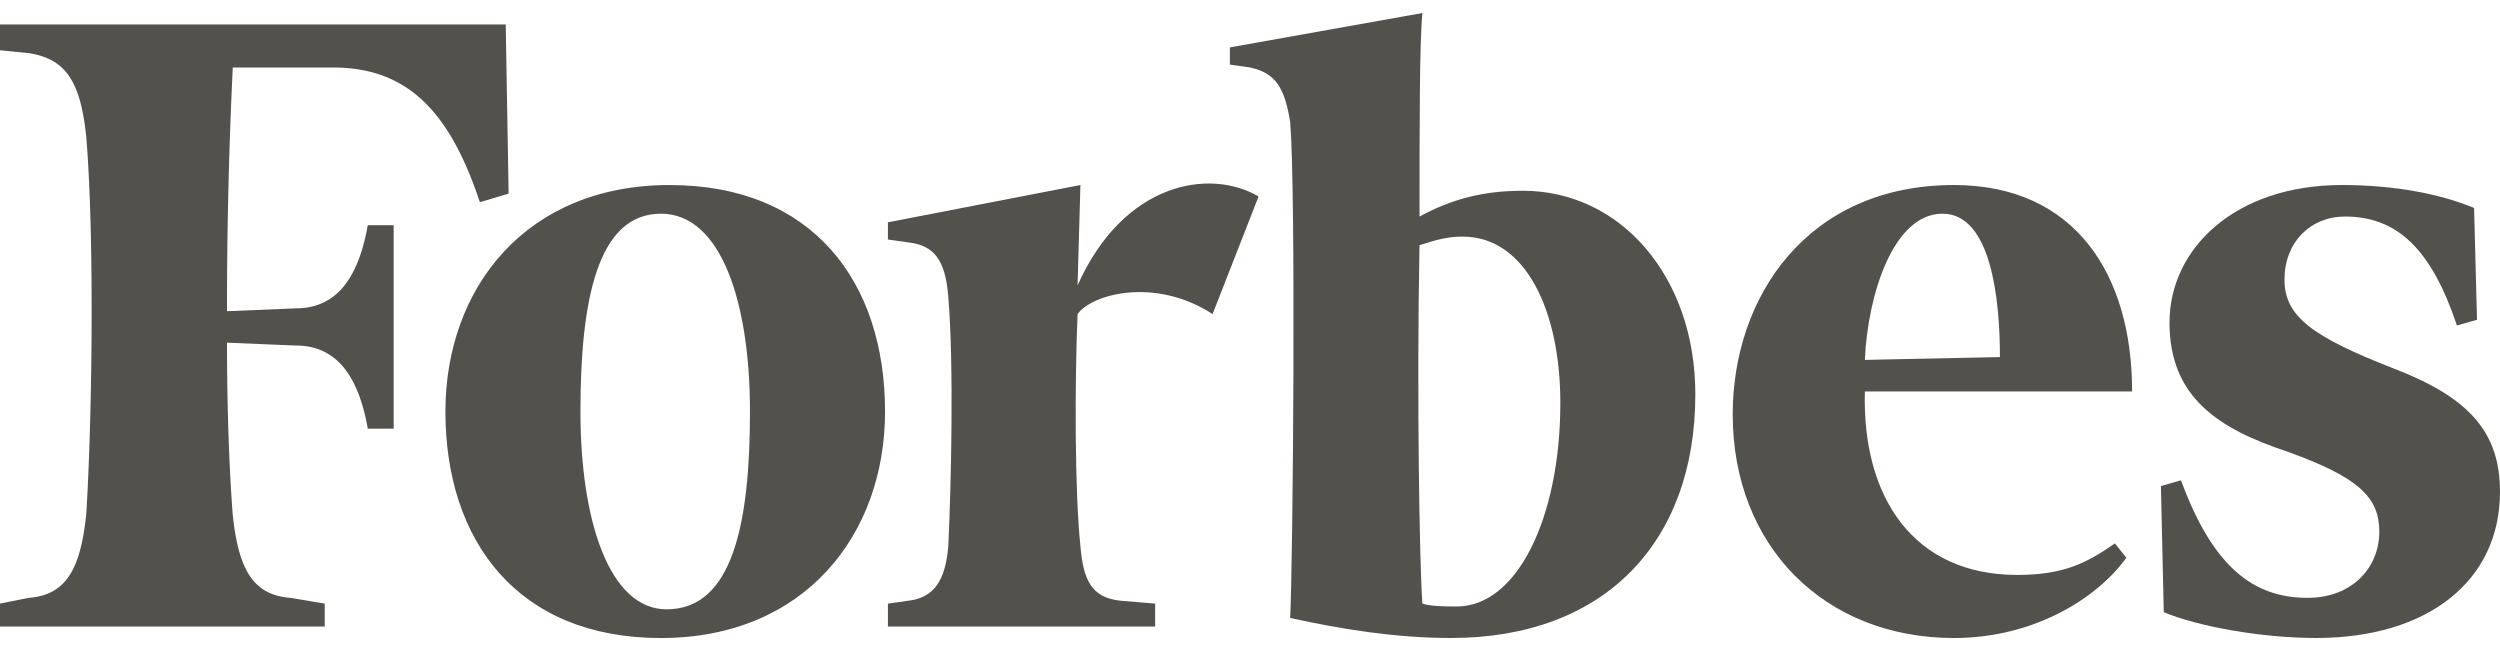 <svg xmlns="http://www.w3.org/2000/svg" width="96" height="25" fill="none"><path fill="#53514C" fill-rule="evenodd" d="M54.51 8.315c1.214-.66 2.427-.99 3.971-.99 3.752 0 6.62 3.303 6.62 7.816 0 5.725-3.53 9.358-9.378 9.358-2.097 0-4.194-.33-6.18-.77.11-2.313.222-16.404 0-19.046C49.324 3.36 48.992 2.81 48 2.59l-.773-.11v-.66L54.621.5c-.111 1.1-.111 4.293-.111 7.815m.11 14.863c.33.11.882.11 1.324.11 2.317 0 3.972-3.412 3.973-7.818 0-3.522-1.324-6.384-3.753-6.384-.552 0-.993.11-1.655.331-.11 5.724 0 12.22.11 13.761" clip-rule="evenodd"/><path fill="#53514C" d="M0 .94h19.42l.111 6.495-1.103.33C17.325 4.464 15.78 2.593 12.8 2.593H8.939a191 191 0 0 0-.222 9.357l2.648-.11c1.655 0 2.426-1.32 2.758-3.193h.994v7.814h-.994c-.331-1.87-1.103-3.192-2.758-3.192l-2.648-.11c0 2.862.11 5.174.22 6.606.221 2.092.773 3.082 2.208 3.192l1.324.221v.88H0v-.88l1.104-.221c1.434-.109 1.985-1.1 2.206-3.192.22-3.412.332-10.568 0-14.532-.22-2.091-.773-2.972-2.206-3.192L0 1.93z"/><path fill="#53514C" fill-rule="evenodd" d="M33.986 15.802c0-4.954-2.758-8.697-8.276-8.697s-8.606 3.963-8.606 8.697c0 4.954 2.758 8.698 8.275 8.698s8.607-3.965 8.607-8.698m-11.697 0c0-4.293.662-7.596 3.09-7.596 2.318 0 3.42 3.412 3.42 7.596 0 4.293-.663 7.596-3.2 7.596-2.206 0-3.31-3.413-3.31-7.596m52.743-8.697c-5.628 0-8.496 4.294-8.496 8.807 0 5.065 3.53 8.587 8.496 8.588 3.089 0 5.516-1.542 6.62-3.083l-.44-.55c-1.105.77-1.987 1.21-3.753 1.21-3.973 0-5.959-2.973-5.848-7.046h10.262c0-4.513-2.208-7.926-6.841-7.926m1.765 6.605-5.186.11c.11-2.532 1.104-5.614 2.98-5.614s2.206 3.303 2.206 5.504" clip-rule="evenodd"/><path fill="#53514C" d="M89.93 7.105c1.986 0 3.751.33 5.075.88l.113 4.294-.771.22c-.995-2.973-2.32-4.184-4.304-4.184-1.324 0-2.319.991-2.319 2.422s1.102 2.203 4.193 3.413C94.785 15.252 96 16.572 96 18.884c0 3.413-2.759 5.615-7.063 5.615-2.097 0-4.524-.44-5.848-.99l-.11-4.844.772-.222c1.213 3.304 2.76 4.514 4.855 4.514 1.766 0 2.76-1.21 2.76-2.532 0-1.32-.774-2.092-3.532-3.082-2.651-.88-4.525-2.091-4.525-4.954s2.54-5.284 6.621-5.284m-48.551 3.854c1.765-3.964 5.076-4.514 6.95-3.414l-1.765 4.515c-2.206-1.431-4.634-.771-5.185 0-.111 2.642-.111 6.825.11 8.917.11 1.32.441 1.98 1.544 2.091l1.325.11v.881H34.096v-.88l.772-.11c.994-.111 1.435-.772 1.546-2.092.11-2.311.22-6.936 0-9.578-.111-1.431-.552-1.981-1.546-2.092l-.772-.11v-.66l7.392-1.432z"/></svg>